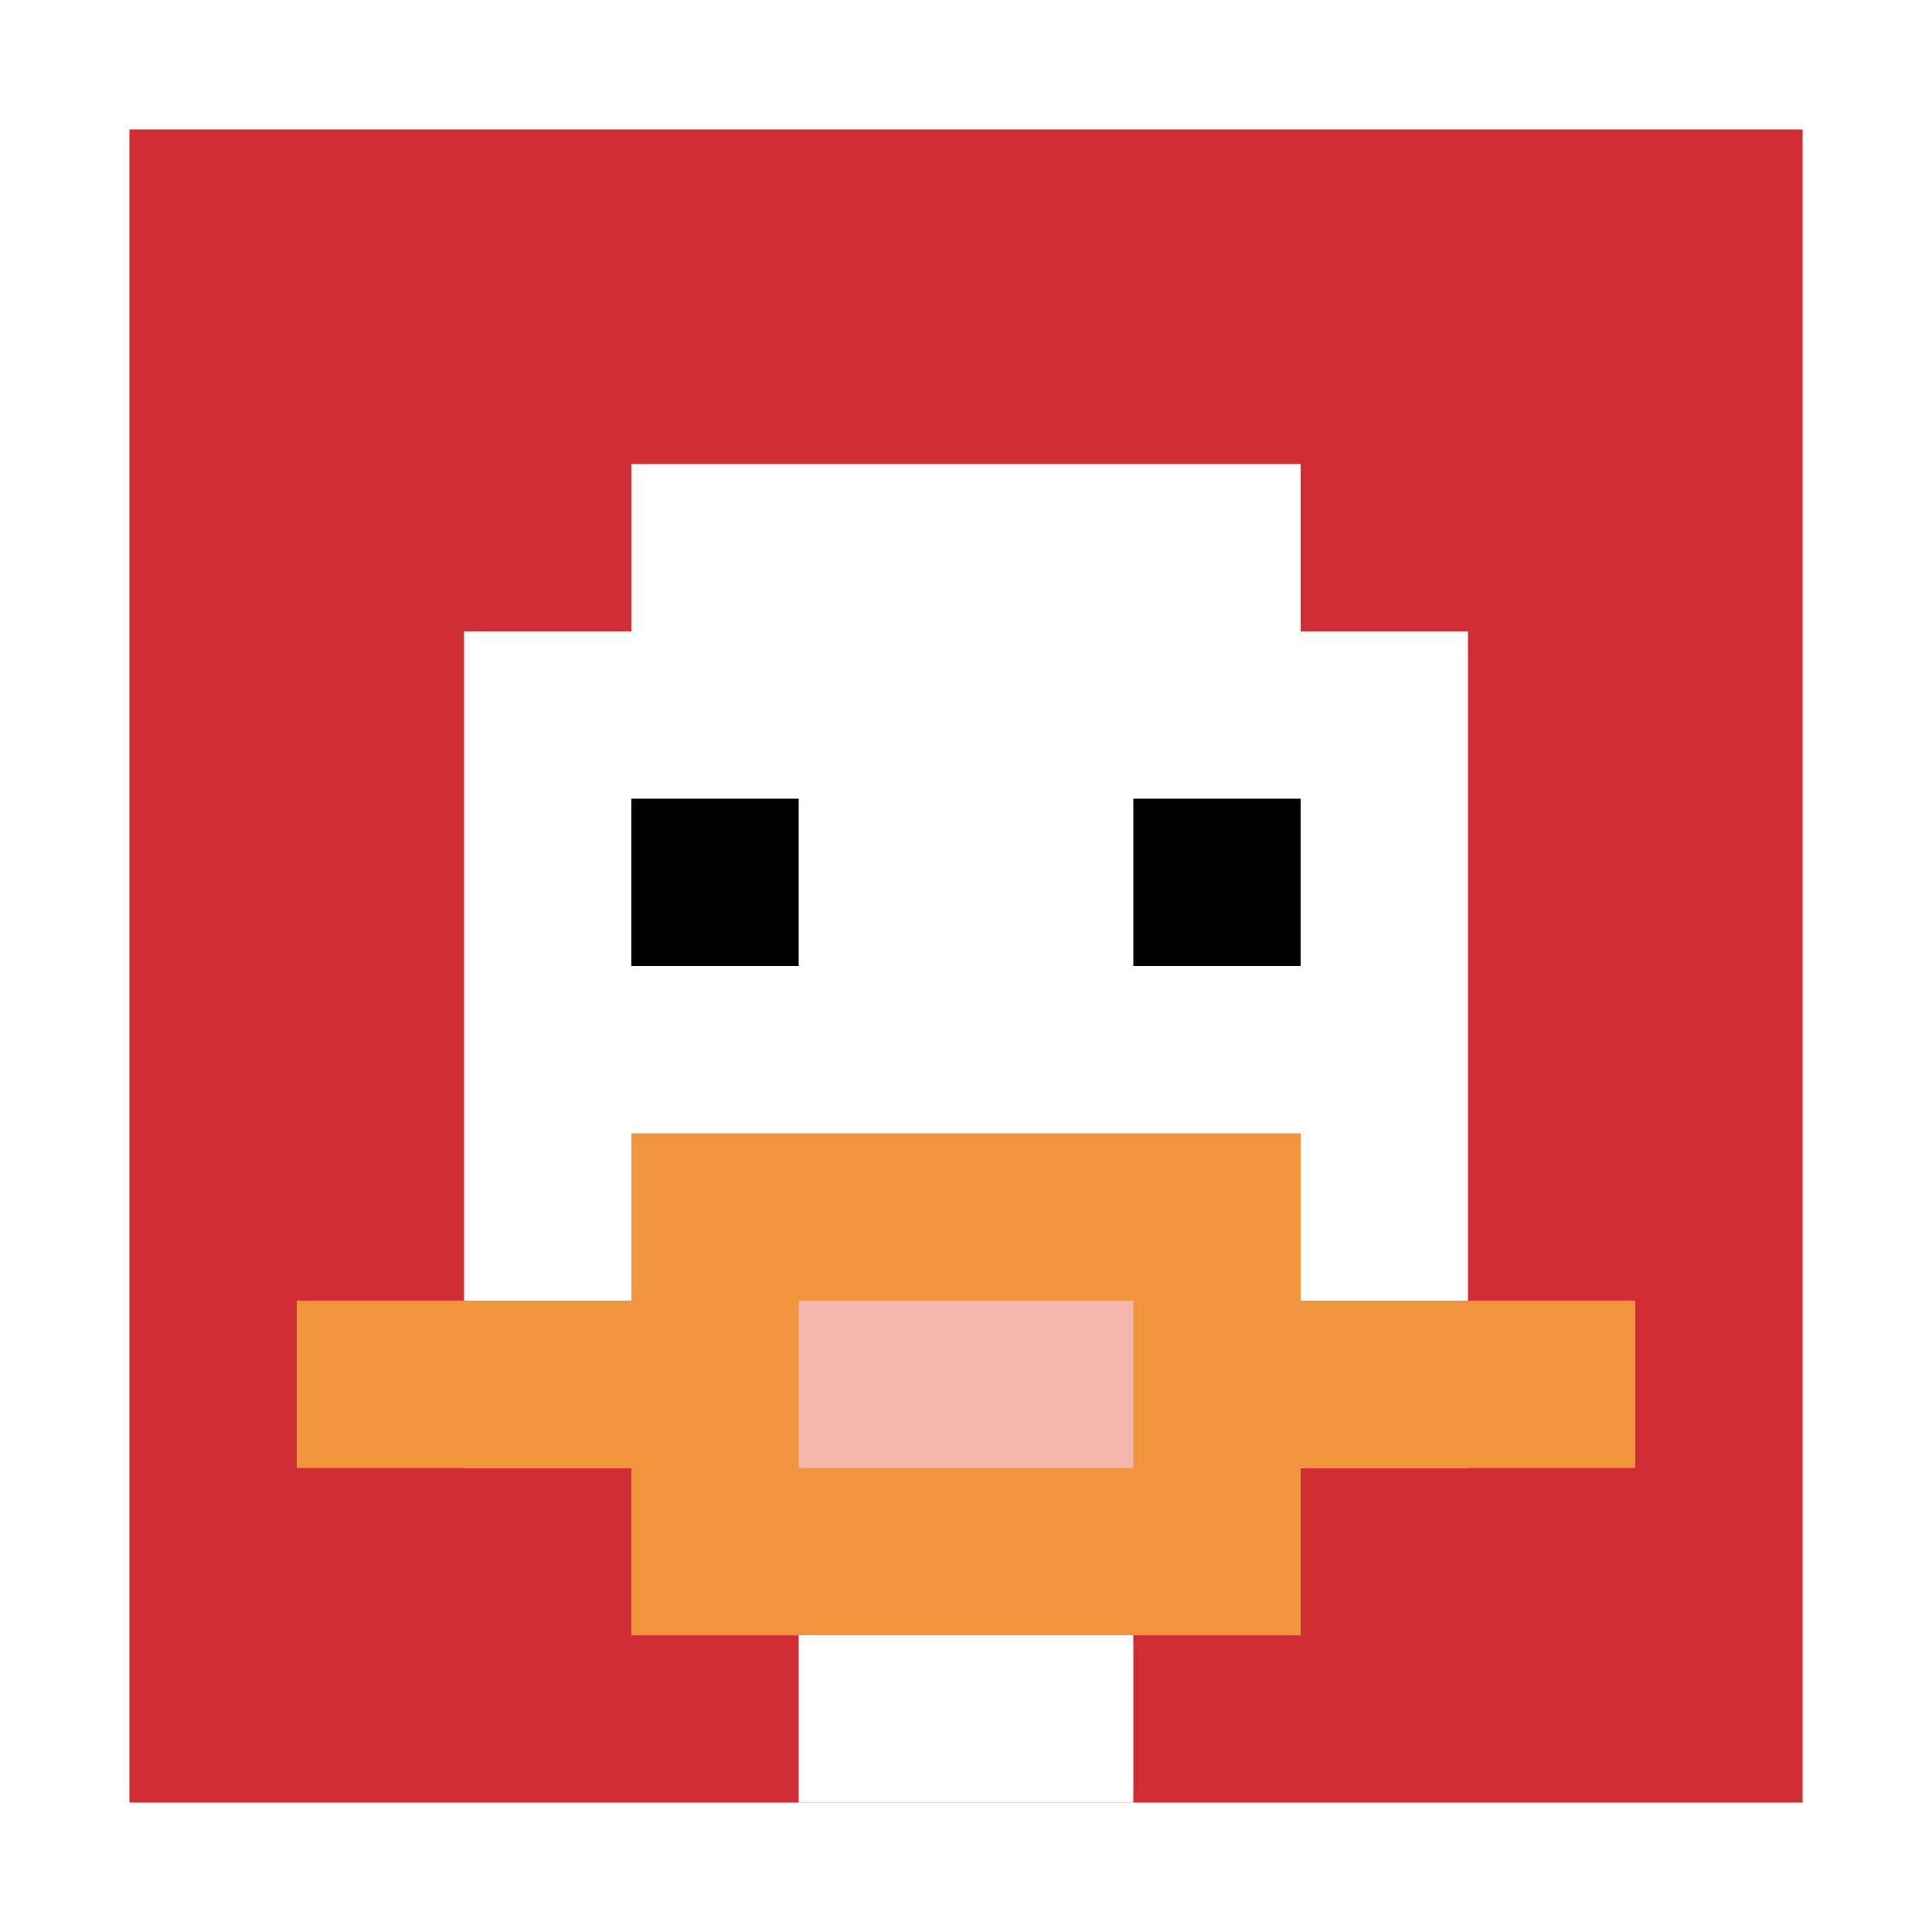 <svg xmlns="http://www.w3.org/2000/svg" version="1.1" width="836" height="836"><title>'goose-pfp-869750' by Dmitri Cherniak</title><desc>seed=869750
backgroundColor=#ffffff
padding=60
innerPadding=56
timeout=2300
dimension=1
border=false
Save=function(){return n.handleSave()}
frame=57

Rendered at Sun Sep 15 2024 18:41:11 GMT+0800 (中国标准时间)
Generated in &lt;1ms
</desc><defs></defs><rect width="100%" height="100%" fill="#ffffff"></rect><g><g id="0-0"><rect x="56" y="56" height="724" width="724" fill="#D12D35"></rect><g><rect id="56-56-3-2-4-7" x="273.2" y="200.8" width="289.6" height="506.8" fill="#ffffff"></rect><rect id="56-56-2-3-6-5" x="200.8" y="273.2" width="434.4" height="362" fill="#ffffff"></rect><rect id="56-56-4-8-2-2" x="345.6" y="635.2" width="144.8" height="144.8" fill="#ffffff"></rect><rect id="56-56-1-7-8-1" x="128.4" y="562.8" width="579.2" height="72.4" fill="#F0943E"></rect><rect id="56-56-3-6-4-3" x="273.2" y="490.4" width="289.6" height="217.2" fill="#F0943E"></rect><rect id="56-56-4-7-2-1" x="345.6" y="562.8" width="144.8" height="72.4" fill="#F4B6AD"></rect><rect id="56-56-3-4-1-1" x="273.2" y="345.6" width="72.4" height="72.4" fill="#000000"></rect><rect id="56-56-6-4-1-1" x="490.4" y="345.6" width="72.4" height="72.4" fill="#000000"></rect></g><rect x="56" y="56" stroke="white" stroke-width="0" height="724" width="724" fill="none"></rect></g></g></svg>
